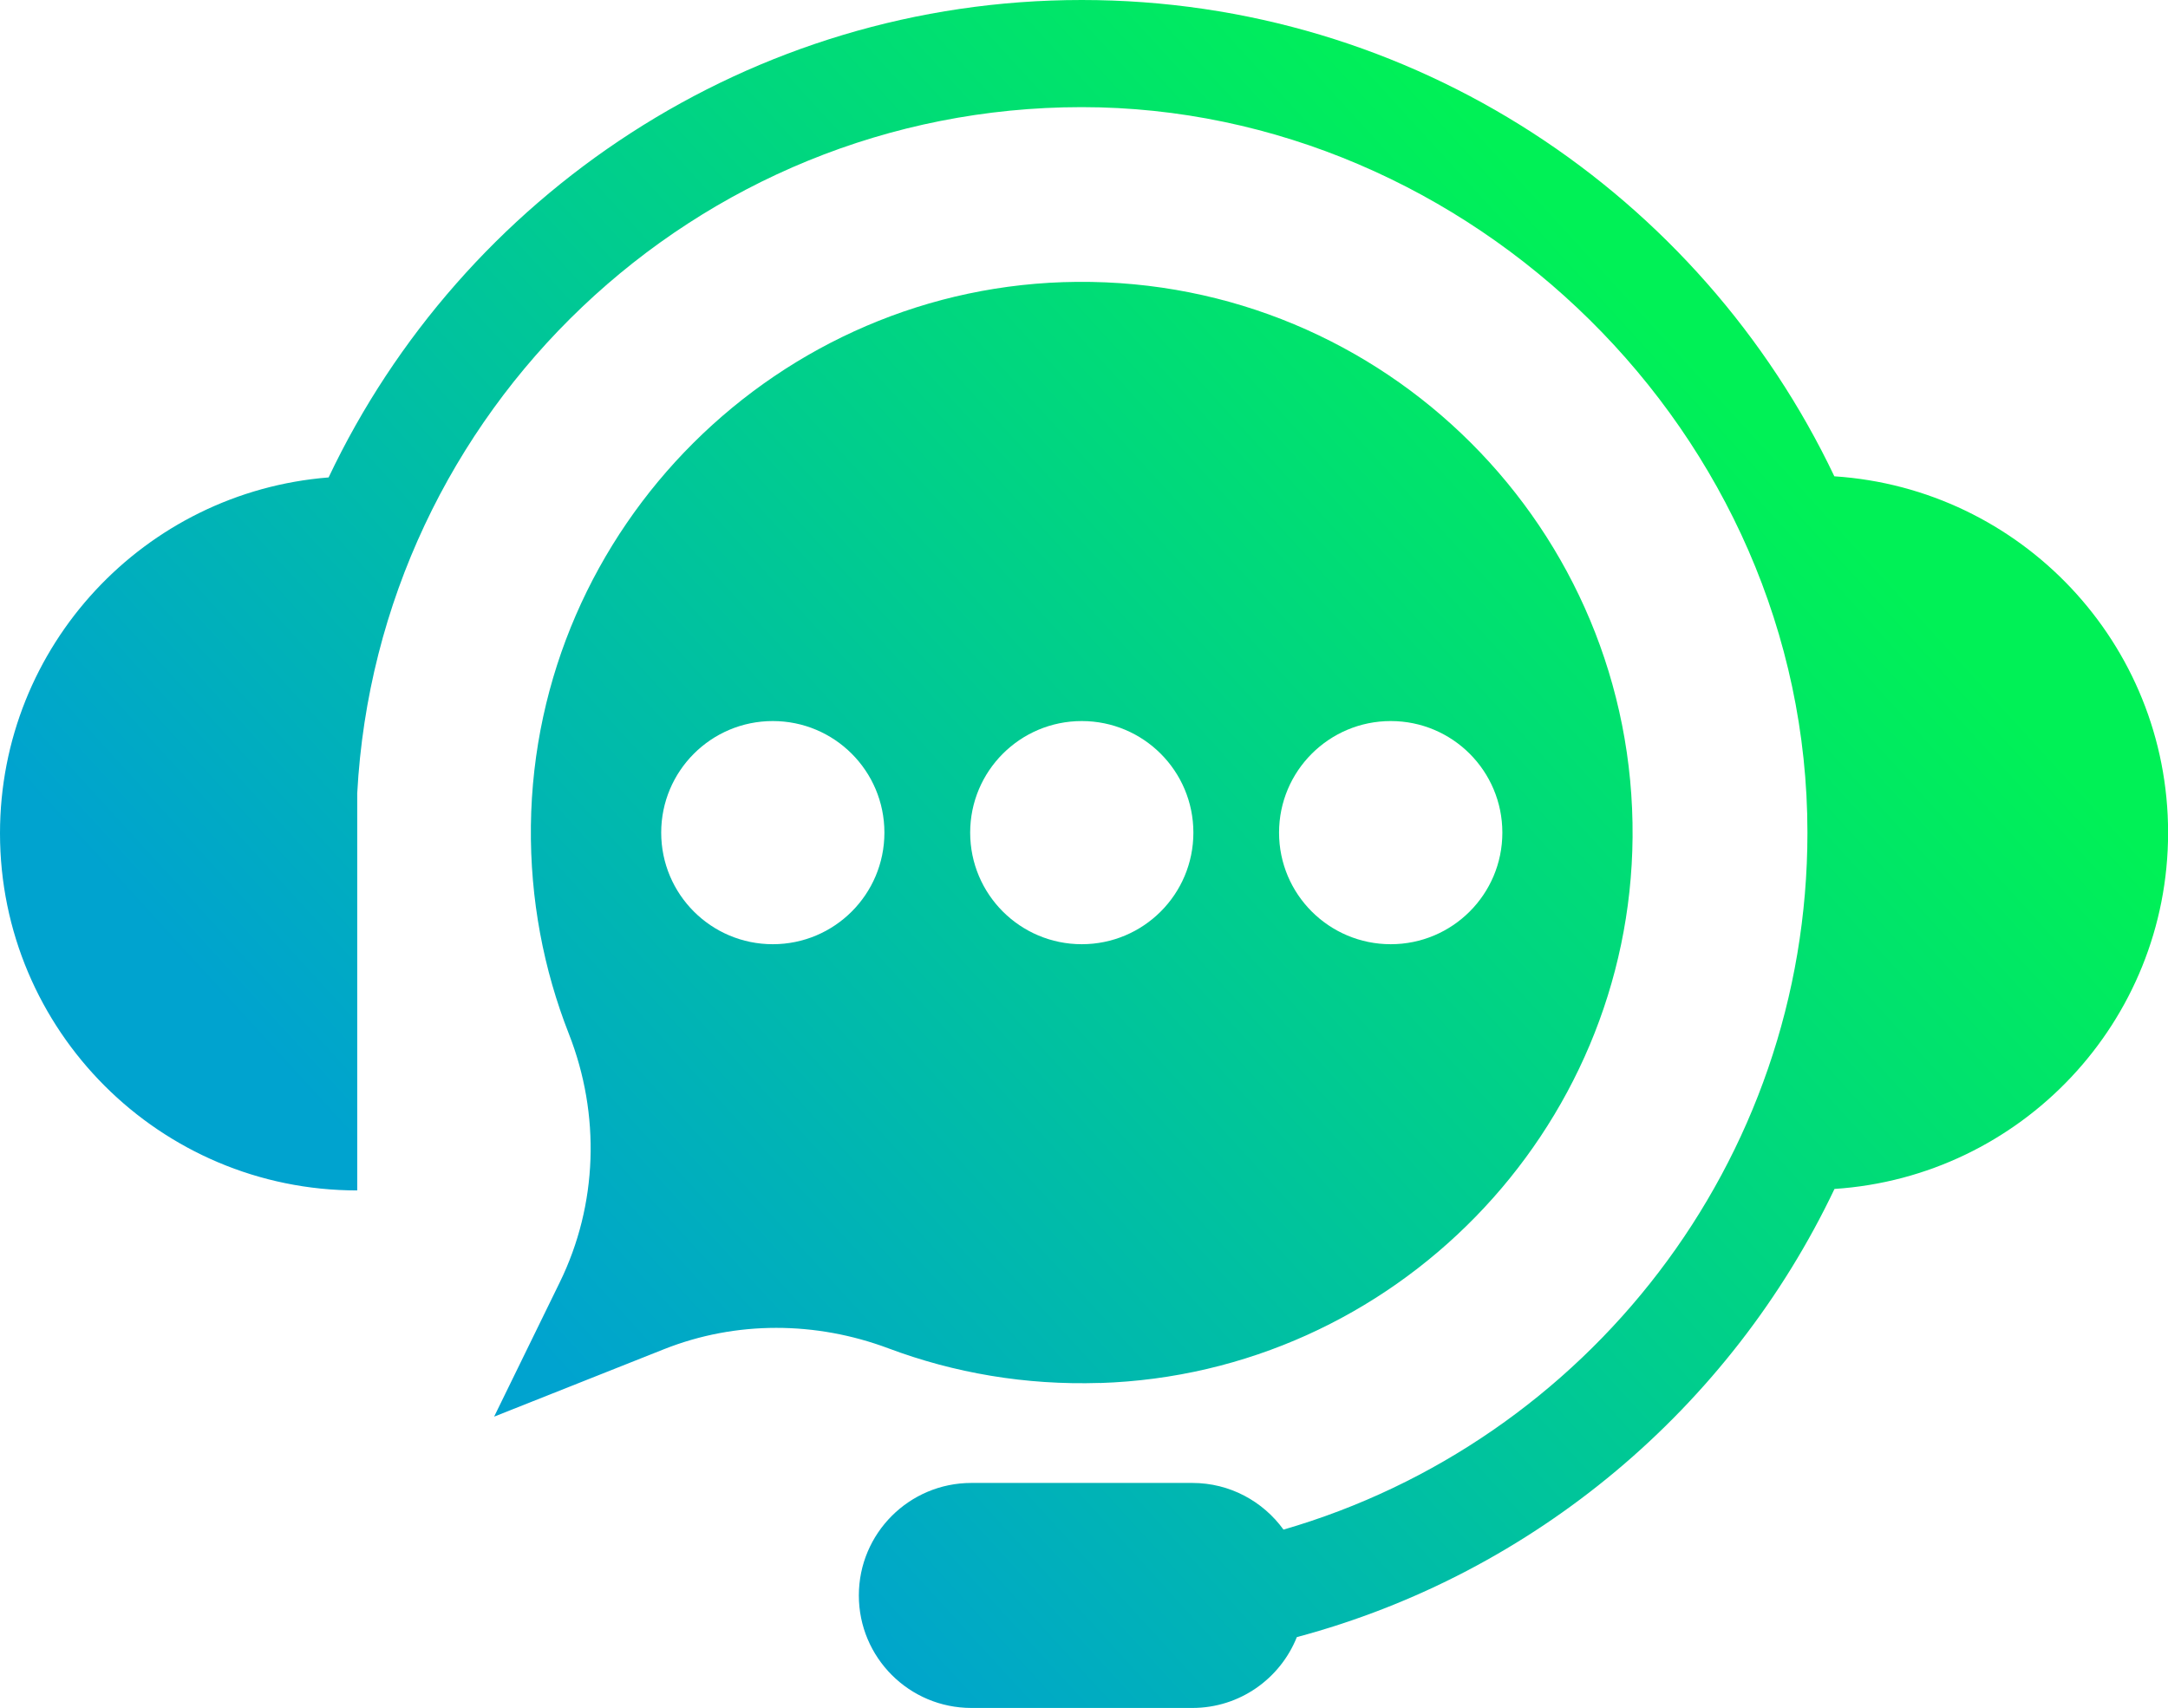 <?xml version="1.0" encoding="UTF-8"?>
<svg id="Layer_2" data-name="Layer 2" xmlns="http://www.w3.org/2000/svg" xmlns:xlink="http://www.w3.org/1999/xlink" viewBox="0 0 234.08 184.45">
  <defs>
    <style>
      .cls-1 {
        fill: url(#linear-gradient);
      }
    </style>
    <linearGradient id="linear-gradient" x1="178.49" y1="33.74" x2="57.13" y2="144.76" gradientUnits="userSpaceOnUse">
      <stop offset="0" stop-color="#00f156"/>
      <stop offset="1" stop-color="#00a3cf"/>
    </linearGradient>
  </defs>
  <g id="Layer_1-2" data-name="Layer 1">
    <g>
      <path class="cls-1" d="M198.06,51.45C183.61,21.06,152.62,0,116.8,0S49.91,21.11,35.48,51.56C15.63,53.13,0,69.73,0,89.99h0c0,21.3,17.27,38.57,38.57,38.57h0v-42.89C40.79,44.44,75.02,11.57,116.8,11.57s78.35,35.15,78.35,78.35c0,35.65-23.93,65.81-56.57,75.27-2.21-3.05-5.79-5.04-9.84-5.04h-23.86c-6.71,0-12.15,5.44-12.15,12.15s5.44,12.15,12.15,12.15h23.86c5.12,0,9.49-3.17,11.28-7.65,25.67-6.86,46.84-24.82,58.05-48.4,20.11-1.32,36.02-18.03,36.02-38.48h0c0-20.44-15.91-37.16-36.02-38.48Z"/>
      <path class="cls-1" d="M118.76,149.36c31.73-1.02,57.25-27.2,57.51-58.95.27-33.24-26.74-60.25-59.99-59.97-32.21.27-58.56,26.52-58.96,58.73-.09,7.94,1.37,15.53,4.1,22.48,3.42,8.71,3.13,18.44-.99,26.85l-7.08,14.49,18.36-7.29c7.77-3.08,16.39-3.02,24.23-.08,7.07,2.65,14.77,3.99,22.81,3.73ZM150.16,77.87c6.66,0,12.05,5.39,12.05,12.05s-5.39,12.05-12.05,12.05-12.06-5.39-12.06-12.05,5.4-12.05,12.06-12.05ZM116.8,77.87c6.66,0,12.05,5.39,12.05,12.05s-5.39,12.05-12.05,12.05-12.05-5.39-12.05-12.05,5.39-12.05,12.05-12.05ZM83.44,101.97c-6.66,0-12.05-5.39-12.05-12.05s5.39-12.05,12.05-12.05,12.05,5.39,12.05,12.05-5.39,12.05-12.05,12.05Z"/>
    </g>
  </g>
</svg>
